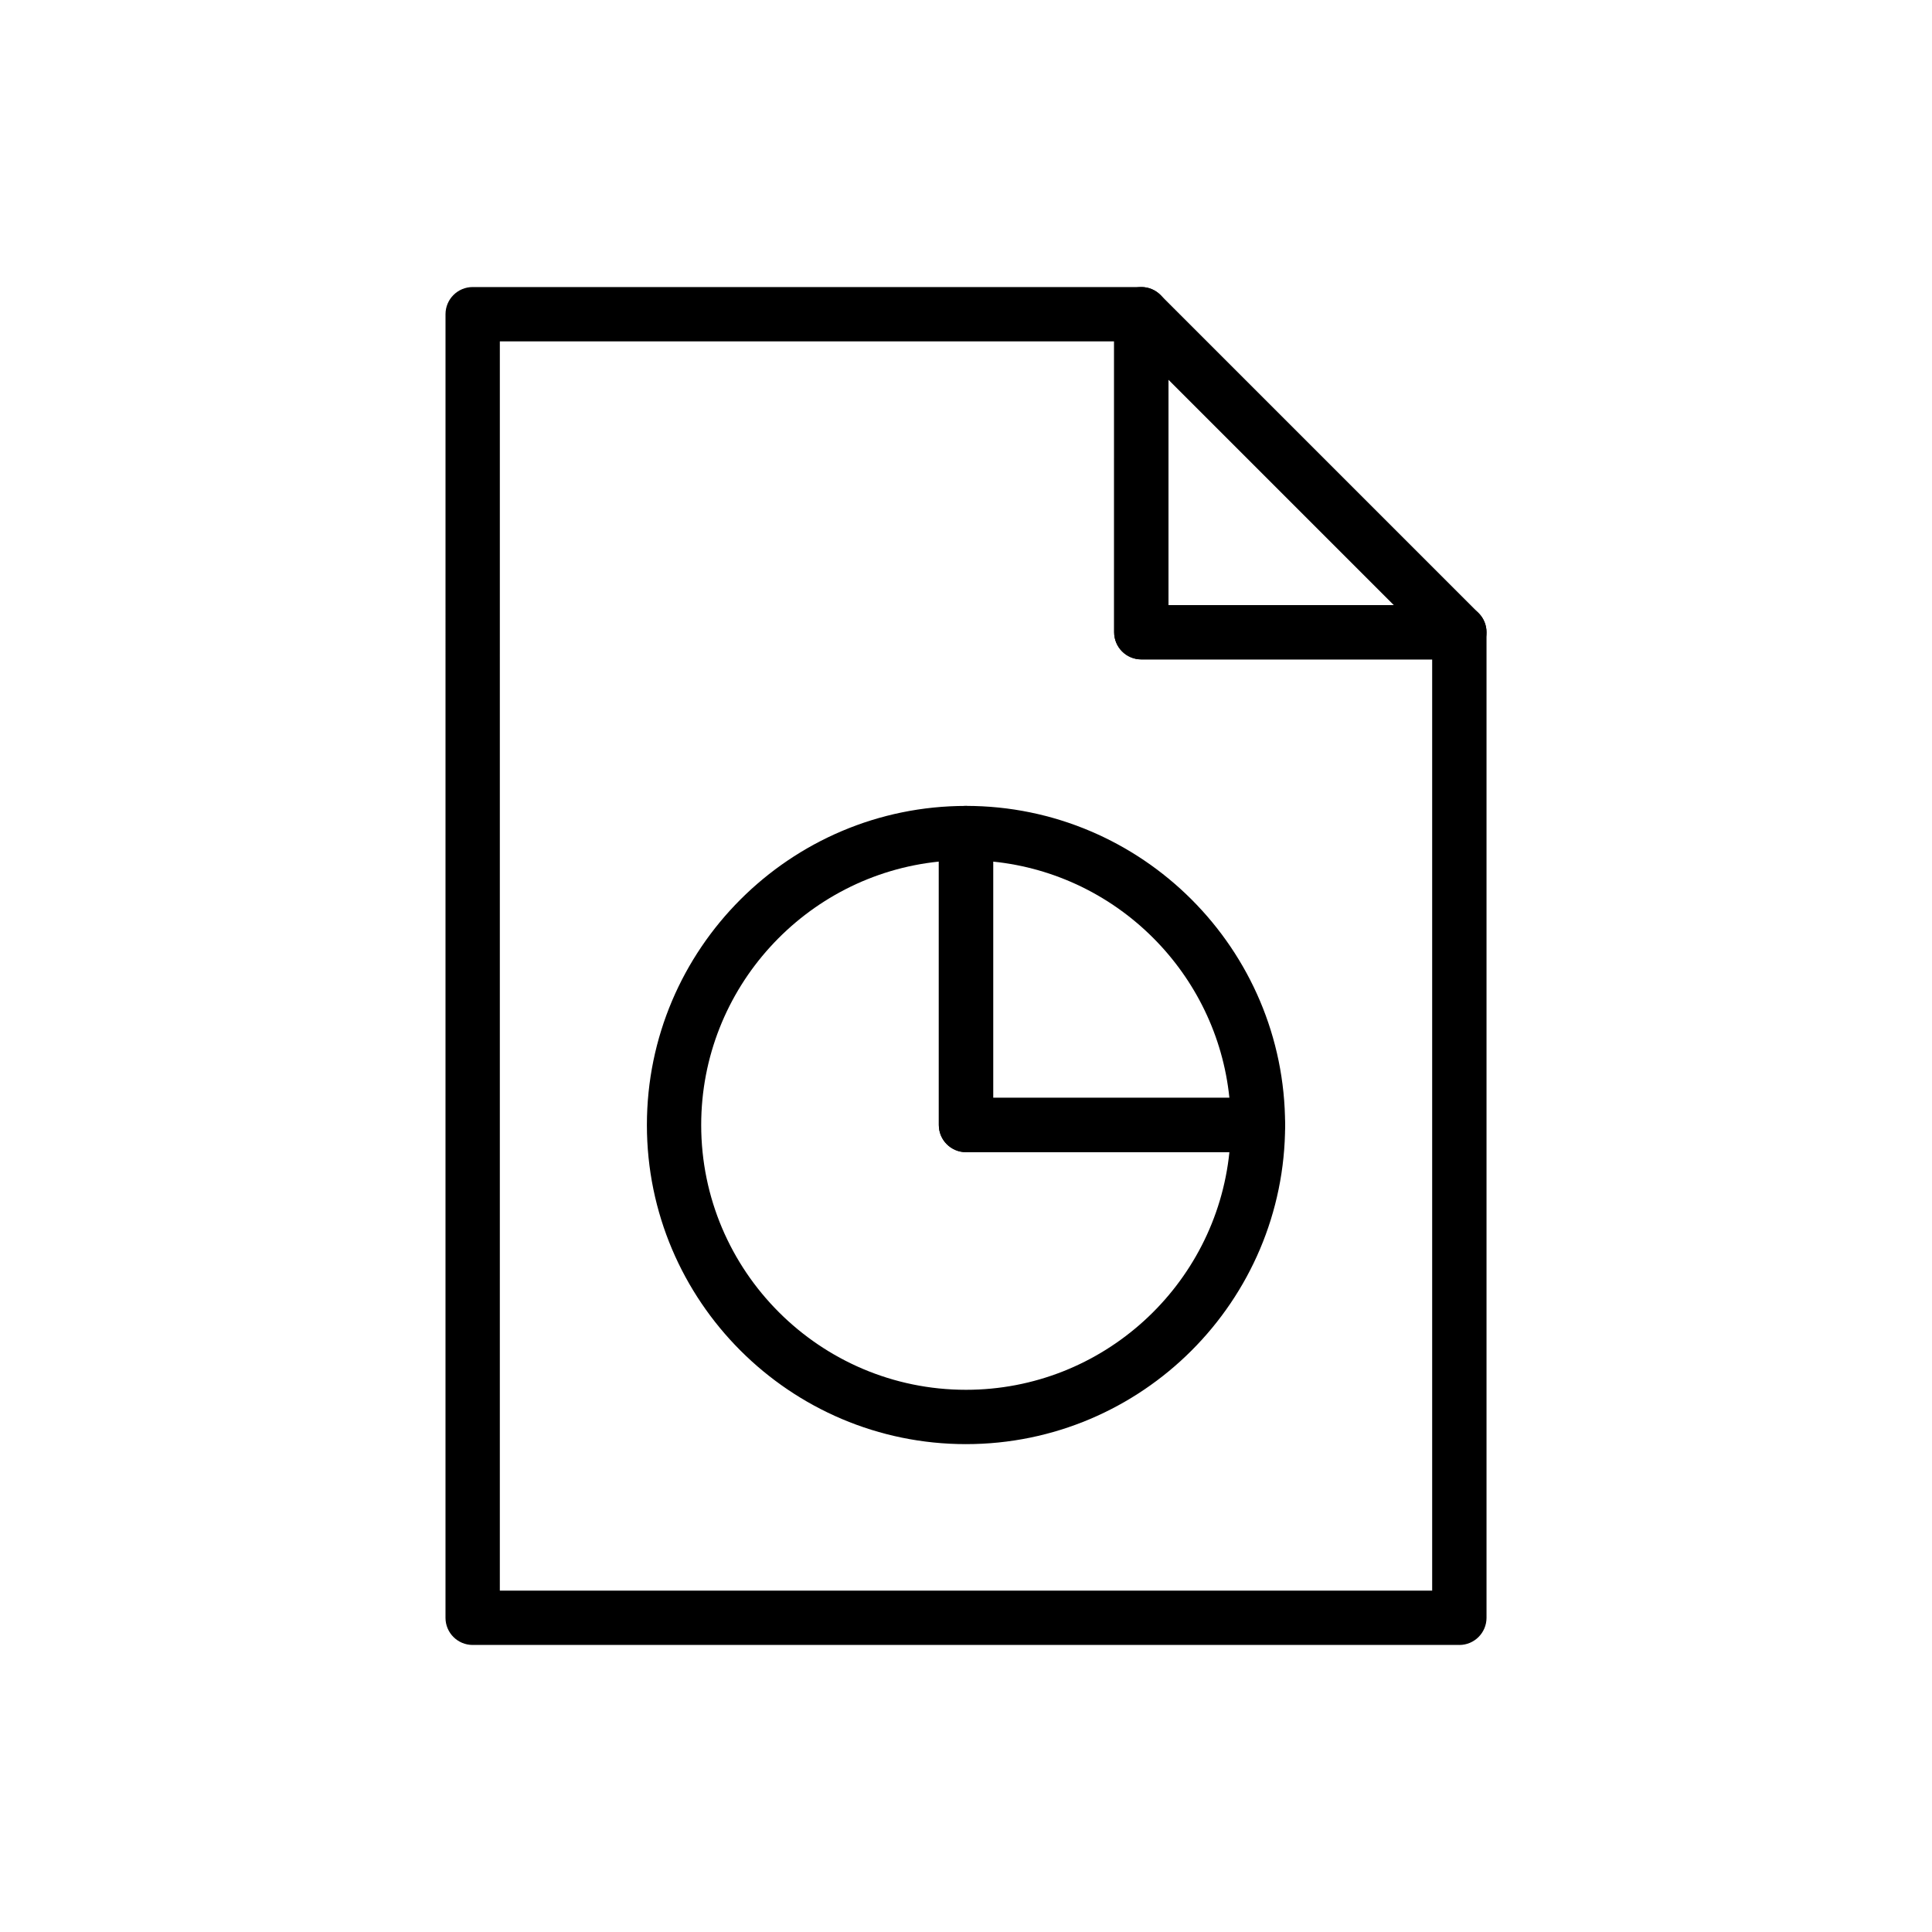 <?xml version="1.0" encoding="UTF-8"?>
<!-- Uploaded to: ICON Repo, www.iconrepo.com, Generator: ICON Repo Mixer Tools -->
<svg fill="#000000" width="800px" height="800px" version="1.1" viewBox="144 144 512 512" xmlns="http://www.w3.org/2000/svg">
 <g>
  <path d="m530.74 579.93h-261.48c-3.977 0-7.199-3.219-7.199-7.199l0.004-345.46c0-3.977 3.223-7.199 7.199-7.199h177.2c3.977 0 7.199 3.223 7.199 7.199v77.082h77.082c3.977 0 7.199 3.223 7.199 7.199v261.19c-0.008 3.973-3.231 7.191-7.203 7.191zm-254.28-14.395h247.08v-246.79h-77.082c-3.977 0-7.199-3.223-7.199-7.199l0.004-77.082h-162.8z"/>
  <path d="m530.74 318.75h-84.281c-3.977 0-7.199-3.223-7.199-7.199l0.004-84.277c0-2.91 1.754-5.535 4.441-6.648 2.688-1.125 5.781-0.504 7.844 1.559l84.281 84.281c2.059 2.059 2.676 5.152 1.559 7.844-1.113 2.688-3.738 4.441-6.648 4.441zm-77.082-14.395h59.707l-59.707-59.707z"/>
  <path d="m477.37 449.34h-77.371c-3.977 0-7.199-3.219-7.199-7.199v-77.371c0-3.977 3.223-7.199 7.199-7.199 46.633 0 84.566 37.938 84.566 84.566 0 3.984-3.223 7.203-7.195 7.203zm-70.176-14.395h62.609c-3.371-32.957-29.652-59.238-62.609-62.609z"/>
  <path d="m400 526.71c-46.633 0-84.566-37.941-84.566-84.566 0-46.633 37.938-84.566 84.566-84.566 3.977 0 7.199 3.223 7.199 7.199v70.172h70.172c3.977 0 7.199 3.219 7.199 7.199-0.004 46.621-37.941 84.562-84.57 84.562zm-7.199-154.38c-35.324 3.617-62.977 33.543-62.977 69.809 0 38.691 31.48 70.172 70.172 70.172 36.266 0 66.191-27.652 69.809-62.977h-69.805c-3.977 0-7.199-3.219-7.199-7.199z"/>
 </g>
</svg>